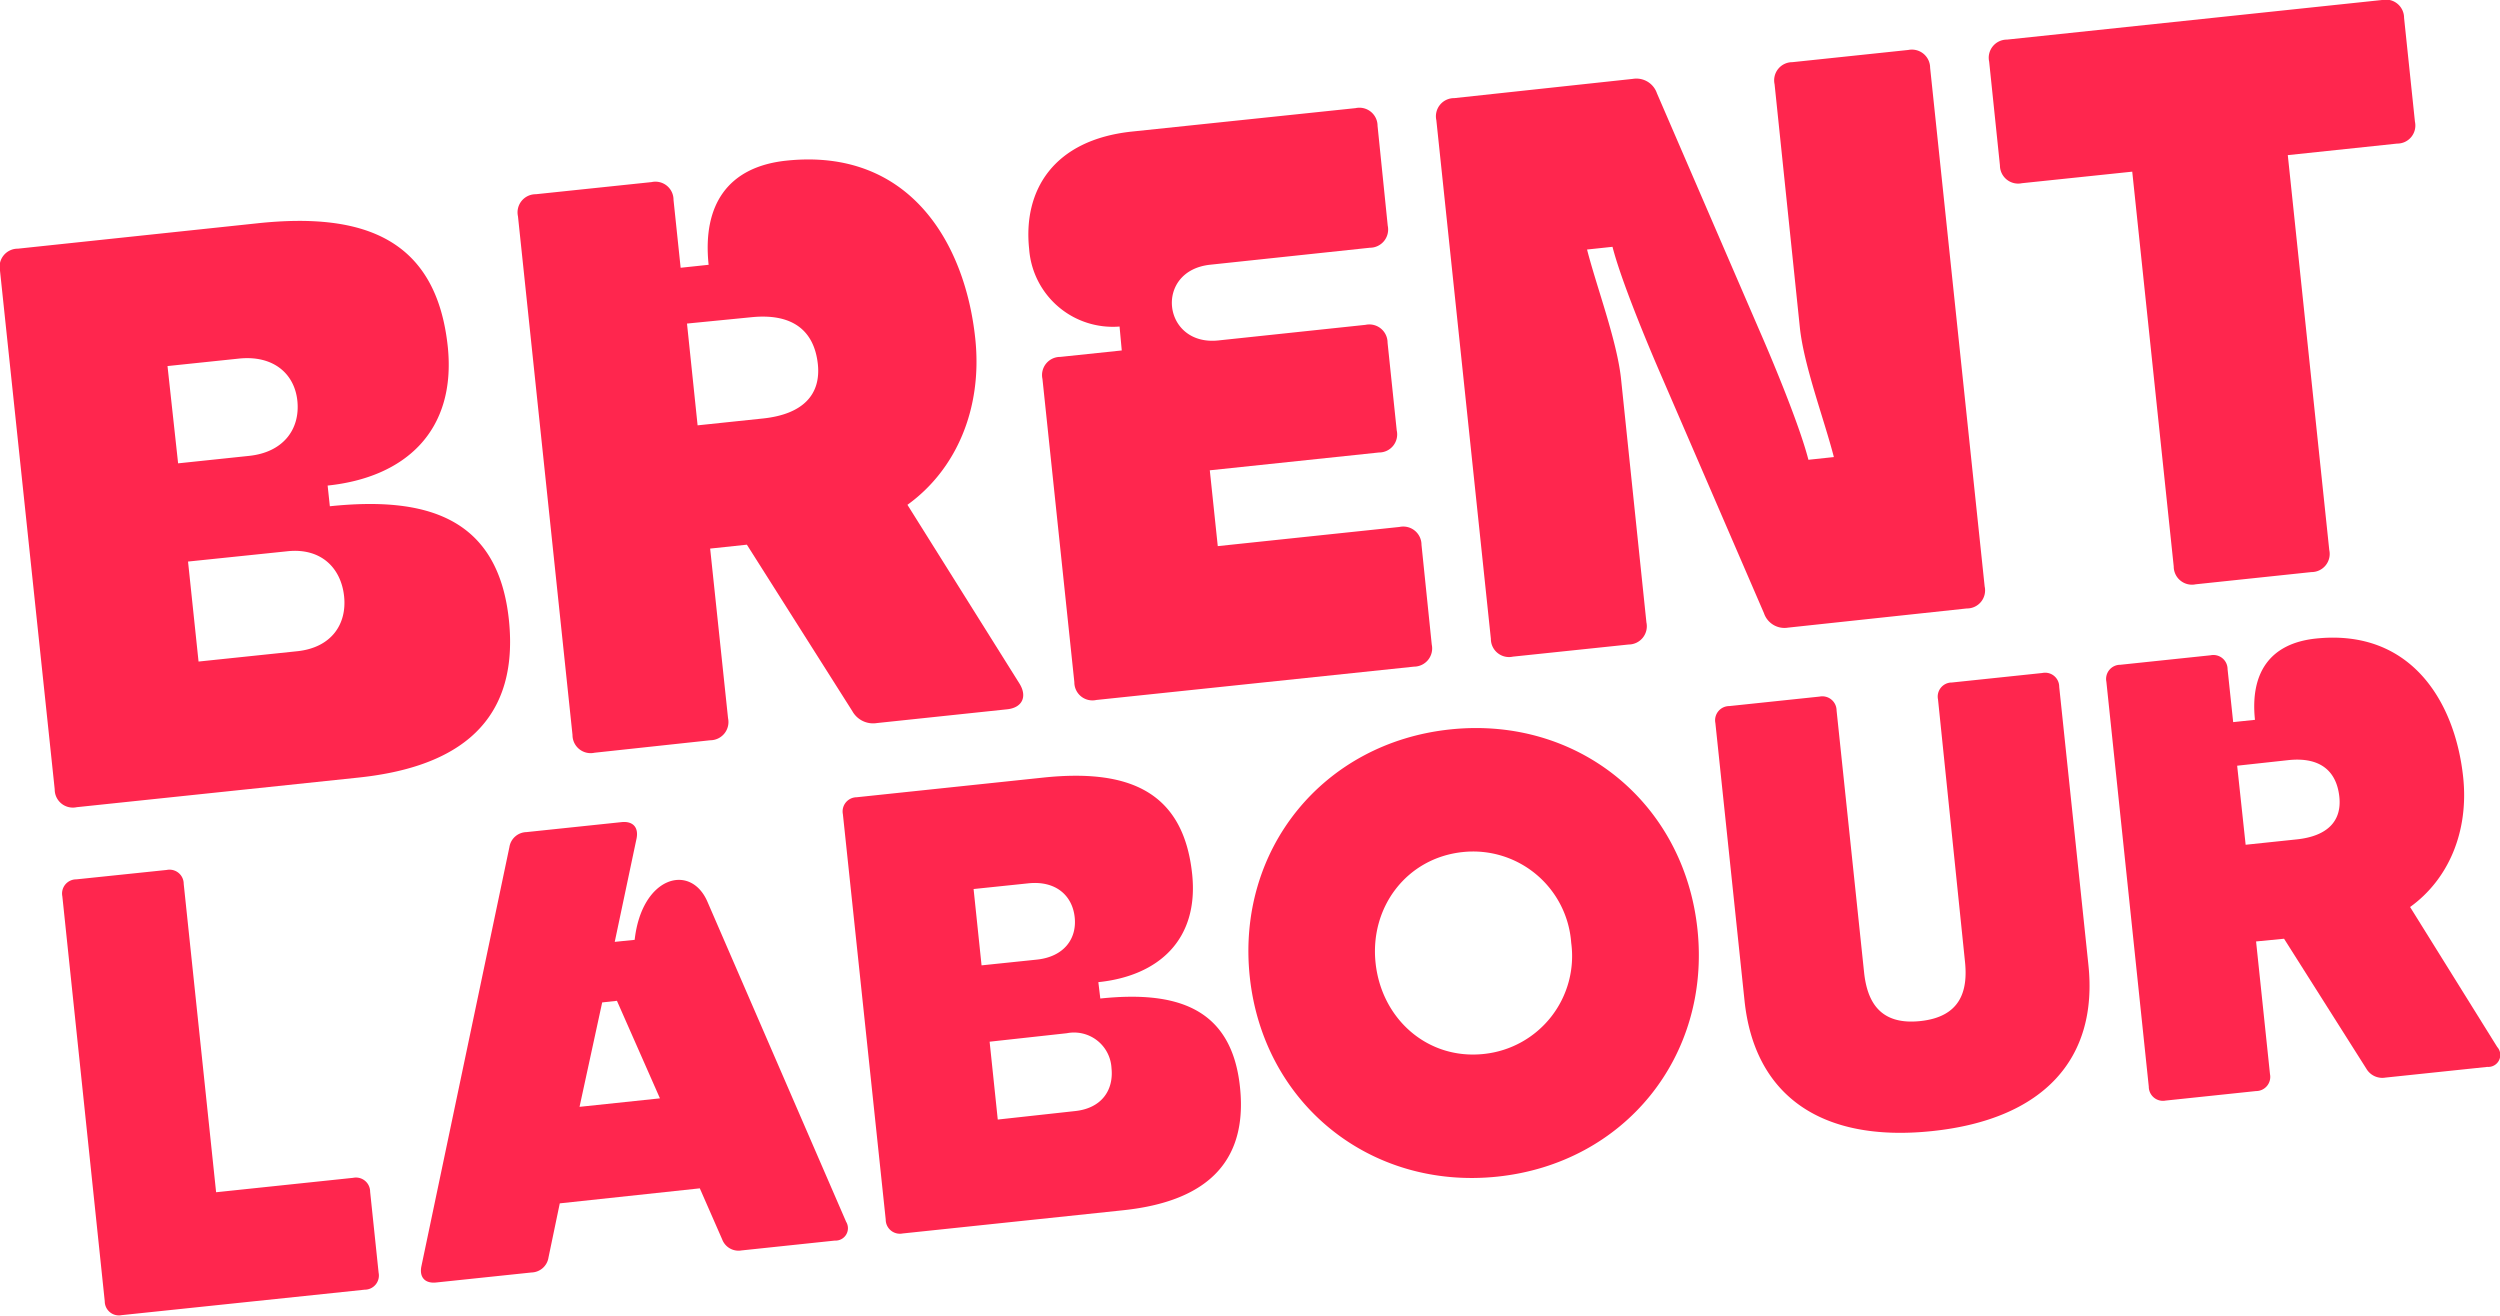 <svg xmlns="http://www.w3.org/2000/svg" viewBox="0 0 294.76 155.12"><defs><style>.cls-1{fill:#ff264e;}</style></defs><g id="Layer_2" data-name="Layer 2"><g id="Layer_1-2" data-name="Layer 1"><path class="cls-1" d="M38.89,59.69C50.28,58.5,58.72,61,60,73.07c1.4,13.36-7.76,17.56-17.74,18.61L9.05,95.17a2.14,2.14,0,0,1-2.6-2.11L0,31.92a2.14,2.14,0,0,1,2.11-2.6l28.31-3C43,25,51.47,28.22,52.8,40.92c1,9.88-5,15.37-14.17,16.33ZM19.75,43.16,21,54.63l8.37-.88c4-.42,6-3.1,5.7-6.4s-2.86-5.5-6.91-5.07ZM23.41,78l11.66-1.22c4-.43,5.85-3.18,5.5-6.48S37.88,64.55,33.84,65L22.17,66.21Z"></path><path class="cls-1" d="M120.22,80.63c.92,1.52.3,2.82-1.49,3L103.4,85.25a2.8,2.8,0,0,1-2.91-1.41L88.06,64.22l-4.33.46,2.11,20a2.15,2.15,0,0,1-2.1,2.6L70.1,88.75a2.14,2.14,0,0,1-2.6-2.1L61.07,25.5a2.14,2.14,0,0,1,2.11-2.6l13.64-1.43a2.13,2.13,0,0,1,2.59,2.1l.84,8,3.3-.35c-.74-7,2.21-11.55,9.17-12.28,14.49-1.52,21.08,9.67,22.27,21,.87,8.28-2.28,15.46-8,19.58ZM81,38.15l1.25,12,7.72-.81c4.7-.5,6.83-2.81,6.46-6.39-.43-4-3-6-7.72-5.56Z"></path><path class="cls-1" d="M163.62,26.61a2.15,2.15,0,0,1-2.11,2.6l-18.81,2c-6.68.7-5.65,9.62.94,8.93L161,38.3a2.15,2.15,0,0,1,2.6,2.11l1.08,10.34a2.13,2.13,0,0,1-2.1,2.6l-19.94,2.1.94,8.94L165,62.13a2.15,2.15,0,0,1,2.6,2.11L168.81,76a2.15,2.15,0,0,1-2.1,2.6l-37.45,3.93a2.13,2.13,0,0,1-2.59-2.1l-3.76-35.75a2.14,2.14,0,0,1,2.1-2.6l7.25-.76L132,38.5a9.89,9.89,0,0,1-10.66-9.15c-.73-6.87,2.83-12.86,12.14-13.84l26.34-2.76a2.14,2.14,0,0,1,2.6,2.1Z"></path><path class="cls-1" d="M209.23,9.93a2.14,2.14,0,0,1,2.1-2.6L225,5.89A2.15,2.15,0,0,1,227.57,8L234,69.15a2.13,2.13,0,0,1-2.11,2.59L210.82,74a2.55,2.55,0,0,1-2.84-1.7l-12.19-28.2c-.87-2-4.53-10.56-5.67-15l-3,.32c1.14,4.45,3.5,10.67,4,15.18l3,28.79a2.15,2.15,0,0,1-2.1,2.6l-13.64,1.43a2.14,2.14,0,0,1-2.6-2.1l-6.43-61.15a2.14,2.14,0,0,1,2.11-2.6L192.52,9.3a2.56,2.56,0,0,1,2.84,1.7l12.19,28.21c.88,2,4.53,10.55,5.67,15l3-.32c-1.14-4.44-3.5-10.66-4-15.18Z"></path><path class="cls-1" d="M234.53,7.27a2.14,2.14,0,0,1,2.1-2.6L280.85,0a2.15,2.15,0,0,1,2.6,2.11l1.28,12.23a2.13,2.13,0,0,1-2.1,2.59l-12.89,1.36,4.89,46.56a2.14,2.14,0,0,1-2.1,2.6l-13.64,1.44a2.15,2.15,0,0,1-2.6-2.11L251.4,20.24l-13,1.36a2.15,2.15,0,0,1-2.6-2.1Z"></path><path class="cls-1" d="M19.66,102.57a1.67,1.67,0,0,1,2,1.64l3.82,36.36,16.16-1.7a1.67,1.67,0,0,1,2,1.64l1,9.55a1.67,1.67,0,0,1-1.65,2l-28.64,3a1.67,1.67,0,0,1-2-1.64l-5-47.74a1.67,1.67,0,0,1,1.65-2Z"></path><path class="cls-1" d="M99.76,144.05a1.46,1.46,0,0,1-1.33,2.22l-11,1.16a2.06,2.06,0,0,1-2.29-1.32l-2.63-6L66,141.88l-1.33,6.38a2.08,2.08,0,0,1-2,1.77l-11.24,1.18c-1.32.14-2-.61-1.75-1.89L60.06,99.88a2.08,2.08,0,0,1,2-1.77l11.24-1.18c1.32-.13,2,.61,1.76,1.9l-2.58,12.22,2.35-.24c.84-7.52,6.62-9.09,8.59-4.47ZM71,118.19,68.33,130.5l9.48-1L72.74,118Z"></path><path class="cls-1" d="M129.73,117.73c8.89-.93,15.48,1,16.47,10.45,1.1,10.43-6.06,13.71-13.84,14.52l-25.93,2.73a1.67,1.67,0,0,1-2-1.64L99.38,96A1.67,1.67,0,0,1,101,94l22.1-2.33c9.77-1,16.42,1.47,17.46,11.39.81,7.71-3.93,12-11.06,12.74Zm-14.94-12.91.94,9,6.54-.68c3.15-.34,4.72-2.43,4.44-5s-2.23-4.3-5.39-4ZM117.64,132l9.11-1c3.16-.33,4.57-2.49,4.3-5.06a4.42,4.42,0,0,0-5.26-4.12l-9.11,1Z"></path><path class="cls-1" d="M147.35,115.14C145.78,100.15,156,87.57,171,86s27.56,8.61,29.14,23.59-8.61,27.57-23.6,29.14S148.93,130.12,147.35,115.14Zm37.9-4a11.59,11.59,0,0,0-12.78-10.68c-6.61.69-11,6.5-10.28,13.11S168.36,125,175,124.26A11.6,11.6,0,0,0,185.25,111.15Z"></path><path class="cls-1" d="M228.5,82.47a1.66,1.66,0,0,1,1.64-2l10.65-1.12a1.66,1.66,0,0,1,2,1.64l3.44,32.76c1.17,11.09-5.28,18.23-18.43,19.61s-20.94-4.26-22.11-15.35l-3.44-32.76a1.67,1.67,0,0,1,1.64-2l10.65-1.12a1.68,1.68,0,0,1,2,1.64l3.24,30.85c.36,3.45,1.85,6.27,6.62,5.77s5.64-3.57,5.28-7Z"></path><path class="cls-1" d="M294.43,123.44a1.41,1.41,0,0,1-1.16,2.35l-12,1.26A2.18,2.18,0,0,1,279,126l-9.7-15.32L266,111l1.64,15.64a1.67,1.67,0,0,1-1.64,2l-10.65,1.12a1.67,1.67,0,0,1-2-1.64l-5-47.74a1.67,1.67,0,0,1,1.64-2l10.65-1.12a1.67,1.67,0,0,1,2,1.64l.66,6.24,2.57-.27c-.58-5.5,1.73-9,7.16-9.58,11.31-1.19,16.46,7.55,17.39,16.36.68,6.47-1.78,12.07-6.26,15.29ZM263.77,90.28l1,9.32,6-.63c3.68-.38,5.34-2.19,5.05-5-.33-3.16-2.36-4.73-6-4.35Z"></path></g></g></svg>